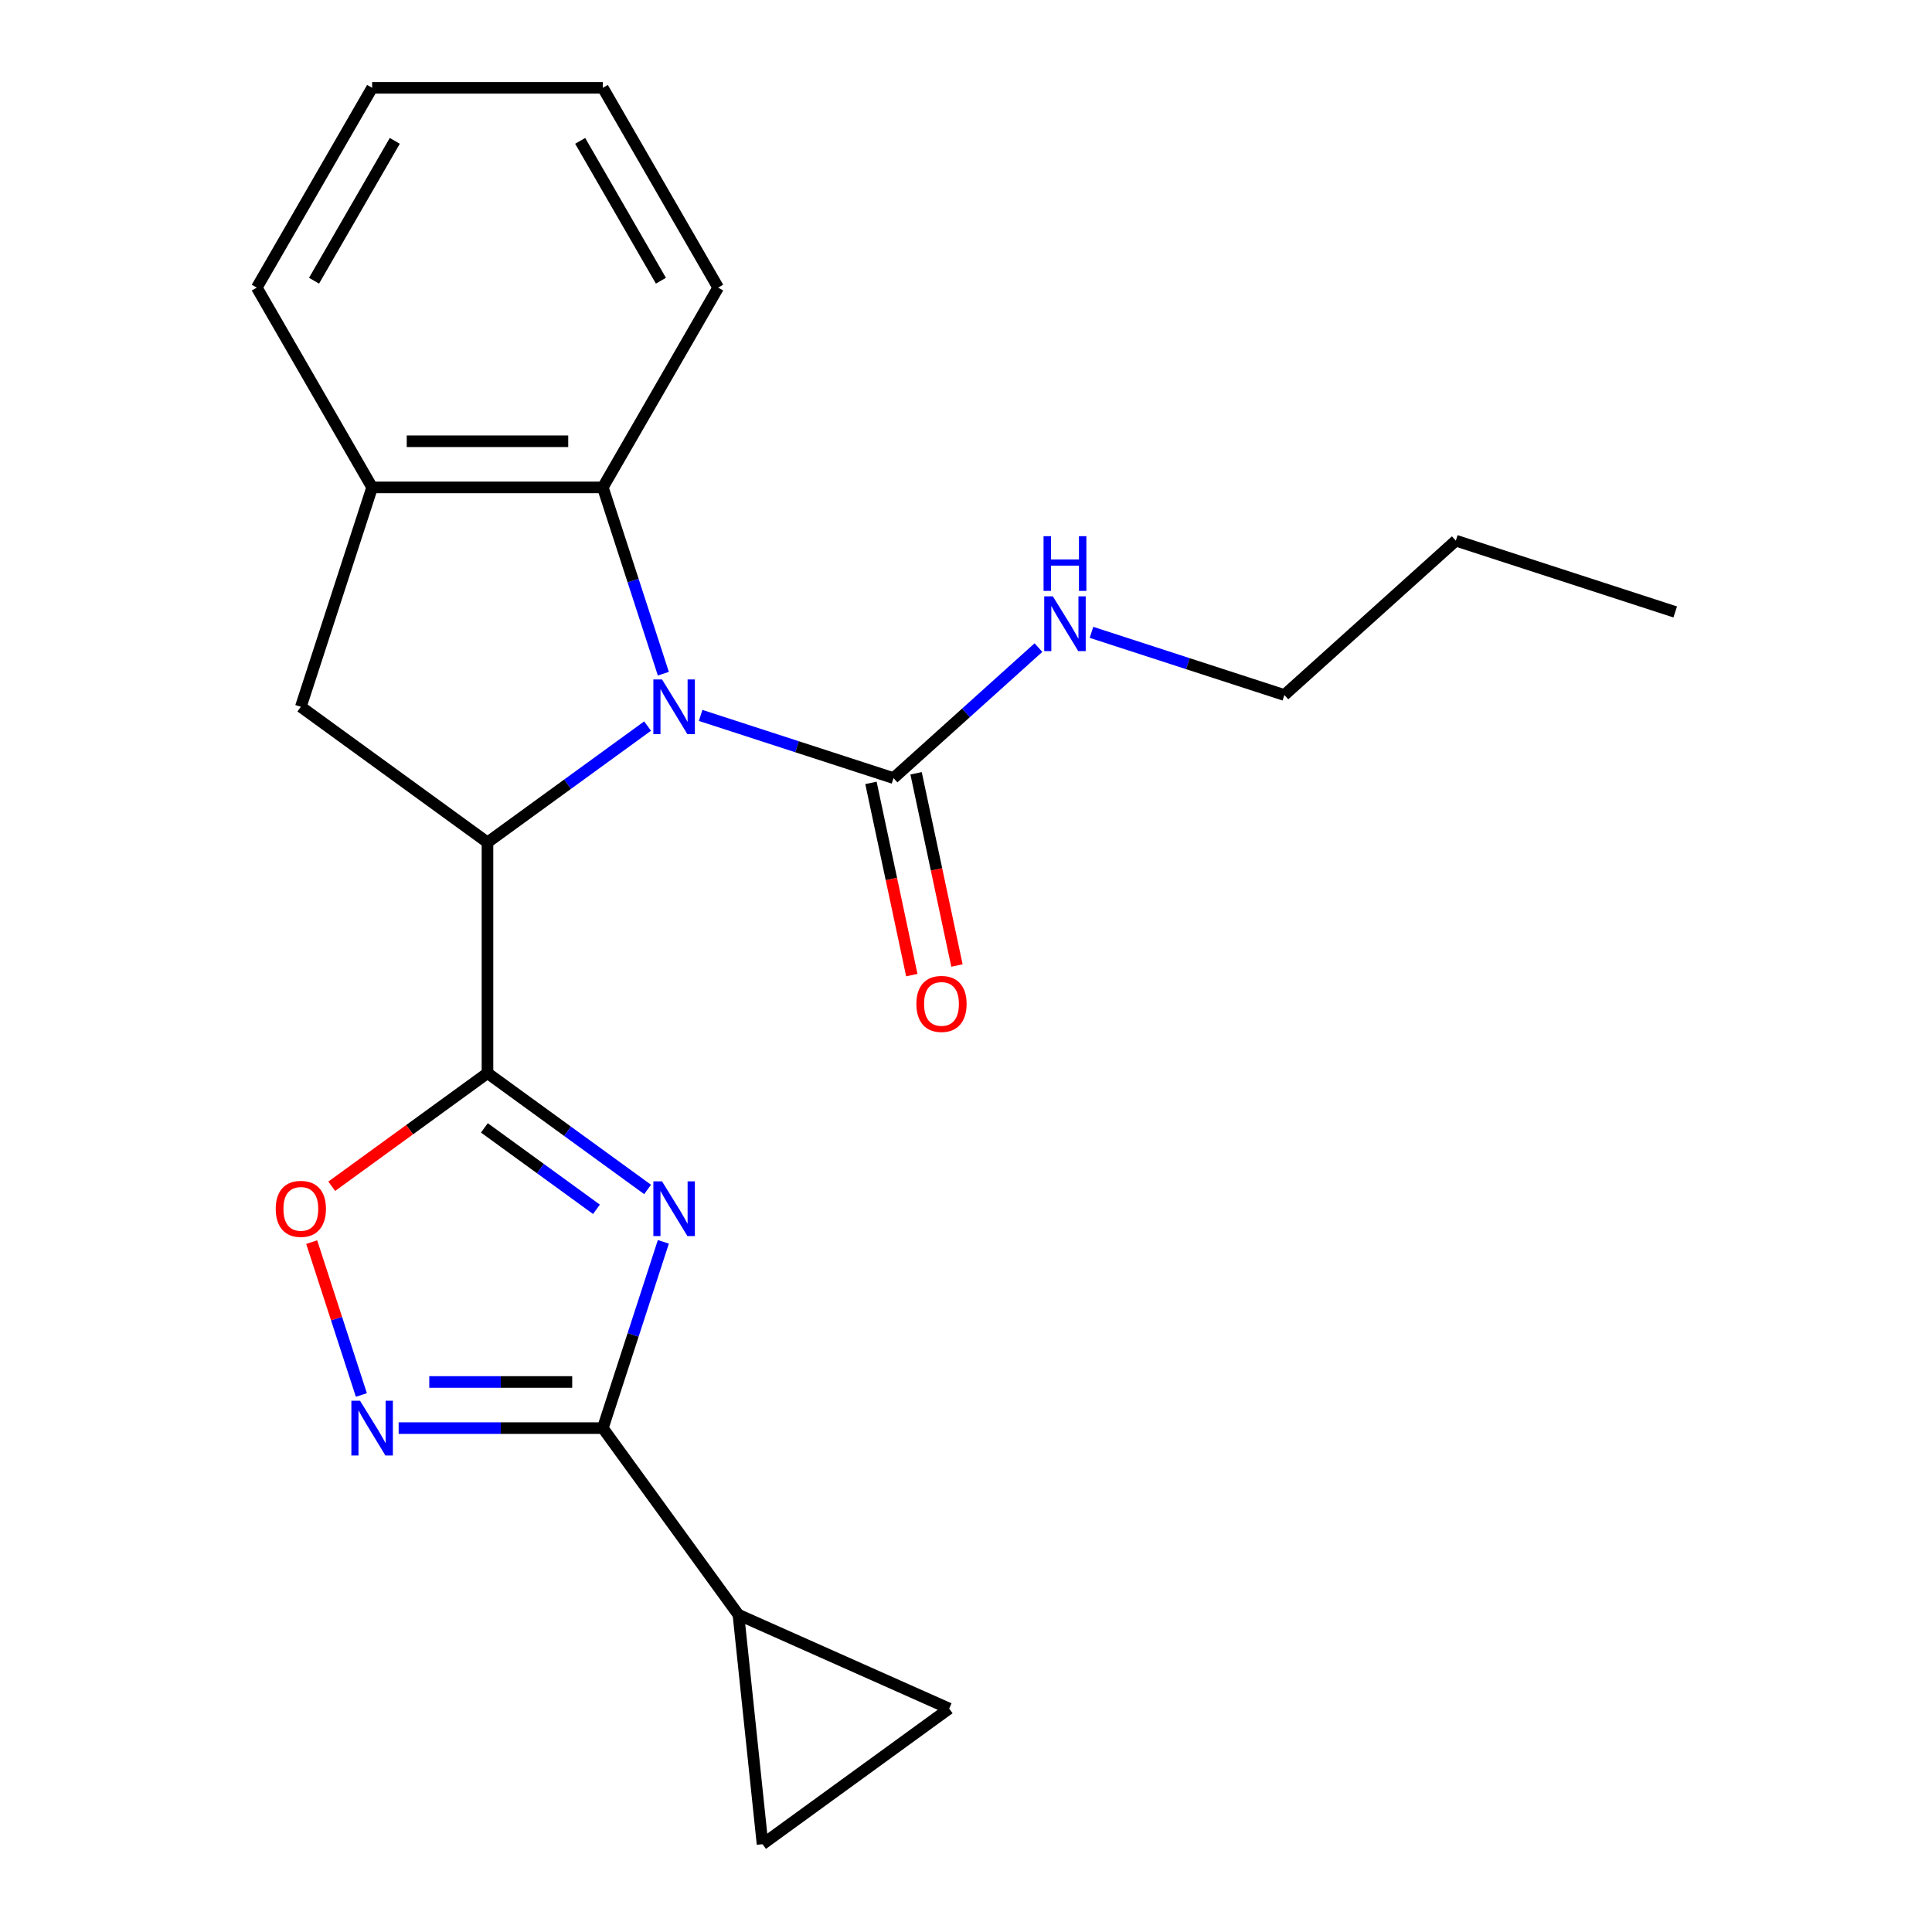 <?xml version='1.0' encoding='iso-8859-1'?>
<svg version='1.1' baseProfile='full'
              xmlns='http://www.w3.org/2000/svg'
                      xmlns:rdkit='http://www.rdkit.org/xml'
                      xmlns:xlink='http://www.w3.org/1999/xlink'
                  xml:space='preserve'
width='1000px' height='1000px' viewBox='0 0 1000 1000'>
<!-- END OF HEADER -->
<rect style='opacity:1.0;fill:#FFFFFF;stroke:none' width='1000' height='1000' x='0' y='0'> </rect>
<path class='bond-2' d='M 335.196,375.813 L 293.757,405.92' style='fill:none;fill-rule:evenodd;stroke:#0000FF;stroke-width:6px;stroke-linecap:butt;stroke-linejoin:miter;stroke-opacity:1' />
<path class='bond-2' d='M 293.757,405.92 L 252.318,436.028' style='fill:none;fill-rule:evenodd;stroke:#000000;stroke-width:6px;stroke-linecap:butt;stroke-linejoin:miter;stroke-opacity:1' />
<path class='bond-5' d='M 362.647,370.3 L 412.566,386.52' style='fill:none;fill-rule:evenodd;stroke:#0000FF;stroke-width:6px;stroke-linecap:butt;stroke-linejoin:miter;stroke-opacity:1' />
<path class='bond-5' d='M 412.566,386.52 L 462.486,402.74' style='fill:none;fill-rule:evenodd;stroke:#000000;stroke-width:6px;stroke-linecap:butt;stroke-linejoin:miter;stroke-opacity:1' />
<path class='bond-7' d='M 343.351,348.696 L 327.687,300.486' style='fill:none;fill-rule:evenodd;stroke:#0000FF;stroke-width:6px;stroke-linecap:butt;stroke-linejoin:miter;stroke-opacity:1' />
<path class='bond-7' d='M 327.687,300.486 L 312.022,252.276' style='fill:none;fill-rule:evenodd;stroke:#000000;stroke-width:6px;stroke-linecap:butt;stroke-linejoin:miter;stroke-opacity:1' />
<path class='bond-0' d='M 252.318,555.436 L 252.318,436.028' style='fill:none;fill-rule:evenodd;stroke:#000000;stroke-width:6px;stroke-linecap:butt;stroke-linejoin:miter;stroke-opacity:1' />
<path class='bond-1' d='M 252.318,555.436 L 293.757,585.544' style='fill:none;fill-rule:evenodd;stroke:#000000;stroke-width:6px;stroke-linecap:butt;stroke-linejoin:miter;stroke-opacity:1' />
<path class='bond-1' d='M 293.757,585.544 L 335.196,615.651' style='fill:none;fill-rule:evenodd;stroke:#0000FF;stroke-width:6px;stroke-linecap:butt;stroke-linejoin:miter;stroke-opacity:1' />
<path class='bond-1' d='M 250.712,583.789 L 279.72,604.864' style='fill:none;fill-rule:evenodd;stroke:#000000;stroke-width:6px;stroke-linecap:butt;stroke-linejoin:miter;stroke-opacity:1' />
<path class='bond-1' d='M 279.72,604.864 L 308.727,625.939' style='fill:none;fill-rule:evenodd;stroke:#0000FF;stroke-width:6px;stroke-linecap:butt;stroke-linejoin:miter;stroke-opacity:1' />
<path class='bond-6' d='M 252.318,555.436 L 212.009,584.723' style='fill:none;fill-rule:evenodd;stroke:#000000;stroke-width:6px;stroke-linecap:butt;stroke-linejoin:miter;stroke-opacity:1' />
<path class='bond-6' d='M 212.009,584.723 L 171.7,614.009' style='fill:none;fill-rule:evenodd;stroke:#FF0000;stroke-width:6px;stroke-linecap:butt;stroke-linejoin:miter;stroke-opacity:1' />
<path class='bond-3' d='M 343.351,642.768 L 327.687,690.978' style='fill:none;fill-rule:evenodd;stroke:#0000FF;stroke-width:6px;stroke-linecap:butt;stroke-linejoin:miter;stroke-opacity:1' />
<path class='bond-3' d='M 327.687,690.978 L 312.022,739.187' style='fill:none;fill-rule:evenodd;stroke:#000000;stroke-width:6px;stroke-linecap:butt;stroke-linejoin:miter;stroke-opacity:1' />
<path class='bond-8' d='M 252.318,436.028 L 155.714,365.841' style='fill:none;fill-rule:evenodd;stroke:#000000;stroke-width:6px;stroke-linecap:butt;stroke-linejoin:miter;stroke-opacity:1' />
<path class='bond-9' d='M 312.022,739.187 L 382.209,835.791' style='fill:none;fill-rule:evenodd;stroke:#000000;stroke-width:6px;stroke-linecap:butt;stroke-linejoin:miter;stroke-opacity:1' />
<path class='bond-24' d='M 312.022,739.187 L 259.181,739.187' style='fill:none;fill-rule:evenodd;stroke:#000000;stroke-width:6px;stroke-linecap:butt;stroke-linejoin:miter;stroke-opacity:1' />
<path class='bond-24' d='M 259.181,739.187 L 206.339,739.187' style='fill:none;fill-rule:evenodd;stroke:#0000FF;stroke-width:6px;stroke-linecap:butt;stroke-linejoin:miter;stroke-opacity:1' />
<path class='bond-24' d='M 296.17,715.306 L 259.181,715.306' style='fill:none;fill-rule:evenodd;stroke:#000000;stroke-width:6px;stroke-linecap:butt;stroke-linejoin:miter;stroke-opacity:1' />
<path class='bond-24' d='M 259.181,715.306 L 222.191,715.306' style='fill:none;fill-rule:evenodd;stroke:#0000FF;stroke-width:6px;stroke-linecap:butt;stroke-linejoin:miter;stroke-opacity:1' />
<path class='bond-4' d='M 187.043,722.042 L 174.188,682.48' style='fill:none;fill-rule:evenodd;stroke:#0000FF;stroke-width:6px;stroke-linecap:butt;stroke-linejoin:miter;stroke-opacity:1' />
<path class='bond-4' d='M 174.188,682.48 L 161.334,642.917' style='fill:none;fill-rule:evenodd;stroke:#FF0000;stroke-width:6px;stroke-linecap:butt;stroke-linejoin:miter;stroke-opacity:1' />
<path class='bond-13' d='M 450.806,405.223 L 461.38,454.97' style='fill:none;fill-rule:evenodd;stroke:#000000;stroke-width:6px;stroke-linecap:butt;stroke-linejoin:miter;stroke-opacity:1' />
<path class='bond-13' d='M 461.38,454.97 L 471.954,504.717' style='fill:none;fill-rule:evenodd;stroke:#FF0000;stroke-width:6px;stroke-linecap:butt;stroke-linejoin:miter;stroke-opacity:1' />
<path class='bond-13' d='M 474.166,400.258 L 484.74,450.005' style='fill:none;fill-rule:evenodd;stroke:#000000;stroke-width:6px;stroke-linecap:butt;stroke-linejoin:miter;stroke-opacity:1' />
<path class='bond-13' d='M 484.74,450.005 L 495.314,499.752' style='fill:none;fill-rule:evenodd;stroke:#FF0000;stroke-width:6px;stroke-linecap:butt;stroke-linejoin:miter;stroke-opacity:1' />
<path class='bond-14' d='M 462.486,402.74 L 499.992,368.969' style='fill:none;fill-rule:evenodd;stroke:#000000;stroke-width:6px;stroke-linecap:butt;stroke-linejoin:miter;stroke-opacity:1' />
<path class='bond-14' d='M 499.992,368.969 L 537.499,335.198' style='fill:none;fill-rule:evenodd;stroke:#0000FF;stroke-width:6px;stroke-linecap:butt;stroke-linejoin:miter;stroke-opacity:1' />
<path class='bond-10' d='M 312.022,252.276 L 192.614,252.276' style='fill:none;fill-rule:evenodd;stroke:#000000;stroke-width:6px;stroke-linecap:butt;stroke-linejoin:miter;stroke-opacity:1' />
<path class='bond-10' d='M 294.111,228.395 L 210.525,228.395' style='fill:none;fill-rule:evenodd;stroke:#000000;stroke-width:6px;stroke-linecap:butt;stroke-linejoin:miter;stroke-opacity:1' />
<path class='bond-15' d='M 312.022,252.276 L 371.727,148.865' style='fill:none;fill-rule:evenodd;stroke:#000000;stroke-width:6px;stroke-linecap:butt;stroke-linejoin:miter;stroke-opacity:1' />
<path class='bond-22' d='M 155.714,365.841 L 192.614,252.276' style='fill:none;fill-rule:evenodd;stroke:#000000;stroke-width:6px;stroke-linecap:butt;stroke-linejoin:miter;stroke-opacity:1' />
<path class='bond-11' d='M 382.209,835.791 L 491.294,884.359' style='fill:none;fill-rule:evenodd;stroke:#000000;stroke-width:6px;stroke-linecap:butt;stroke-linejoin:miter;stroke-opacity:1' />
<path class='bond-12' d='M 382.209,835.791 L 394.691,954.545' style='fill:none;fill-rule:evenodd;stroke:#000000;stroke-width:6px;stroke-linecap:butt;stroke-linejoin:miter;stroke-opacity:1' />
<path class='bond-16' d='M 192.614,252.276 L 132.909,148.865' style='fill:none;fill-rule:evenodd;stroke:#000000;stroke-width:6px;stroke-linecap:butt;stroke-linejoin:miter;stroke-opacity:1' />
<path class='bond-25' d='M 491.294,884.359 L 394.691,954.545' style='fill:none;fill-rule:evenodd;stroke:#000000;stroke-width:6px;stroke-linecap:butt;stroke-linejoin:miter;stroke-opacity:1' />
<path class='bond-17' d='M 564.949,327.3 L 614.869,343.52' style='fill:none;fill-rule:evenodd;stroke:#0000FF;stroke-width:6px;stroke-linecap:butt;stroke-linejoin:miter;stroke-opacity:1' />
<path class='bond-17' d='M 614.869,343.52 L 664.788,359.739' style='fill:none;fill-rule:evenodd;stroke:#000000;stroke-width:6px;stroke-linecap:butt;stroke-linejoin:miter;stroke-opacity:1' />
<path class='bond-19' d='M 371.727,148.865 L 312.022,45.455' style='fill:none;fill-rule:evenodd;stroke:#000000;stroke-width:6px;stroke-linecap:butt;stroke-linejoin:miter;stroke-opacity:1' />
<path class='bond-19' d='M 342.089,145.295 L 300.296,72.907' style='fill:none;fill-rule:evenodd;stroke:#000000;stroke-width:6px;stroke-linecap:butt;stroke-linejoin:miter;stroke-opacity:1' />
<path class='bond-23' d='M 132.909,148.865 L 192.614,45.455' style='fill:none;fill-rule:evenodd;stroke:#000000;stroke-width:6px;stroke-linecap:butt;stroke-linejoin:miter;stroke-opacity:1' />
<path class='bond-23' d='M 162.547,145.295 L 204.34,72.907' style='fill:none;fill-rule:evenodd;stroke:#000000;stroke-width:6px;stroke-linecap:butt;stroke-linejoin:miter;stroke-opacity:1' />
<path class='bond-18' d='M 664.788,359.739 L 753.526,279.839' style='fill:none;fill-rule:evenodd;stroke:#000000;stroke-width:6px;stroke-linecap:butt;stroke-linejoin:miter;stroke-opacity:1' />
<path class='bond-21' d='M 753.526,279.839 L 867.091,316.739' style='fill:none;fill-rule:evenodd;stroke:#000000;stroke-width:6px;stroke-linecap:butt;stroke-linejoin:miter;stroke-opacity:1' />
<path class='bond-20' d='M 312.022,45.455 L 192.614,45.455' style='fill:none;fill-rule:evenodd;stroke:#000000;stroke-width:6px;stroke-linecap:butt;stroke-linejoin:miter;stroke-opacity:1' />
<path  class='atom-0' d='M 342.662 351.681
L 351.942 366.681
Q 352.862 368.161, 354.342 370.841
Q 355.822 373.521, 355.902 373.681
L 355.902 351.681
L 359.662 351.681
L 359.662 380.001
L 355.782 380.001
L 345.822 363.601
Q 344.662 361.681, 343.422 359.481
Q 342.222 357.281, 341.862 356.601
L 341.862 380.001
L 338.182 380.001
L 338.182 351.681
L 342.662 351.681
' fill='#0000FF'/>
<path  class='atom-2' d='M 342.662 611.463
L 351.942 626.463
Q 352.862 627.943, 354.342 630.623
Q 355.822 633.303, 355.902 633.463
L 355.902 611.463
L 359.662 611.463
L 359.662 639.783
L 355.782 639.783
L 345.822 623.383
Q 344.662 621.463, 343.422 619.263
Q 342.222 617.063, 341.862 616.383
L 341.862 639.783
L 338.182 639.783
L 338.182 611.463
L 342.662 611.463
' fill='#0000FF'/>
<path  class='atom-5' d='M 186.354 725.027
L 195.634 740.027
Q 196.554 741.507, 198.034 744.187
Q 199.514 746.867, 199.594 747.027
L 199.594 725.027
L 203.354 725.027
L 203.354 753.347
L 199.474 753.347
L 189.514 736.947
Q 188.354 735.027, 187.114 732.827
Q 185.914 730.627, 185.554 729.947
L 185.554 753.347
L 181.874 753.347
L 181.874 725.027
L 186.354 725.027
' fill='#0000FF'/>
<path  class='atom-7' d='M 142.714 625.703
Q 142.714 618.903, 146.074 615.103
Q 149.434 611.303, 155.714 611.303
Q 161.994 611.303, 165.354 615.103
Q 168.714 618.903, 168.714 625.703
Q 168.714 632.583, 165.314 636.503
Q 161.914 640.383, 155.714 640.383
Q 149.474 640.383, 146.074 636.503
Q 142.714 632.623, 142.714 625.703
M 155.714 637.183
Q 160.034 637.183, 162.354 634.303
Q 164.714 631.383, 164.714 625.703
Q 164.714 620.143, 162.354 617.343
Q 160.034 614.503, 155.714 614.503
Q 151.394 614.503, 149.034 617.303
Q 146.714 620.103, 146.714 625.703
Q 146.714 631.423, 149.034 634.303
Q 151.394 637.183, 155.714 637.183
' fill='#FF0000'/>
<path  class='atom-14' d='M 474.312 519.619
Q 474.312 512.819, 477.672 509.019
Q 481.032 505.219, 487.312 505.219
Q 493.592 505.219, 496.952 509.019
Q 500.312 512.819, 500.312 519.619
Q 500.312 526.499, 496.912 530.419
Q 493.512 534.299, 487.312 534.299
Q 481.072 534.299, 477.672 530.419
Q 474.312 526.539, 474.312 519.619
M 487.312 531.099
Q 491.632 531.099, 493.952 528.219
Q 496.312 525.299, 496.312 519.619
Q 496.312 514.059, 493.952 511.259
Q 491.632 508.419, 487.312 508.419
Q 482.992 508.419, 480.632 511.219
Q 478.312 514.019, 478.312 519.619
Q 478.312 525.339, 480.632 528.219
Q 482.992 531.099, 487.312 531.099
' fill='#FF0000'/>
<path  class='atom-15' d='M 544.964 308.68
L 554.244 323.68
Q 555.164 325.16, 556.644 327.84
Q 558.124 330.52, 558.204 330.68
L 558.204 308.68
L 561.964 308.68
L 561.964 337
L 558.084 337
L 548.124 320.6
Q 546.964 318.68, 545.724 316.48
Q 544.524 314.28, 544.164 313.6
L 544.164 337
L 540.484 337
L 540.484 308.68
L 544.964 308.68
' fill='#0000FF'/>
<path  class='atom-15' d='M 540.144 277.528
L 543.984 277.528
L 543.984 289.568
L 558.464 289.568
L 558.464 277.528
L 562.304 277.528
L 562.304 305.848
L 558.464 305.848
L 558.464 292.768
L 543.984 292.768
L 543.984 305.848
L 540.144 305.848
L 540.144 277.528
' fill='#0000FF'/>
</svg>

